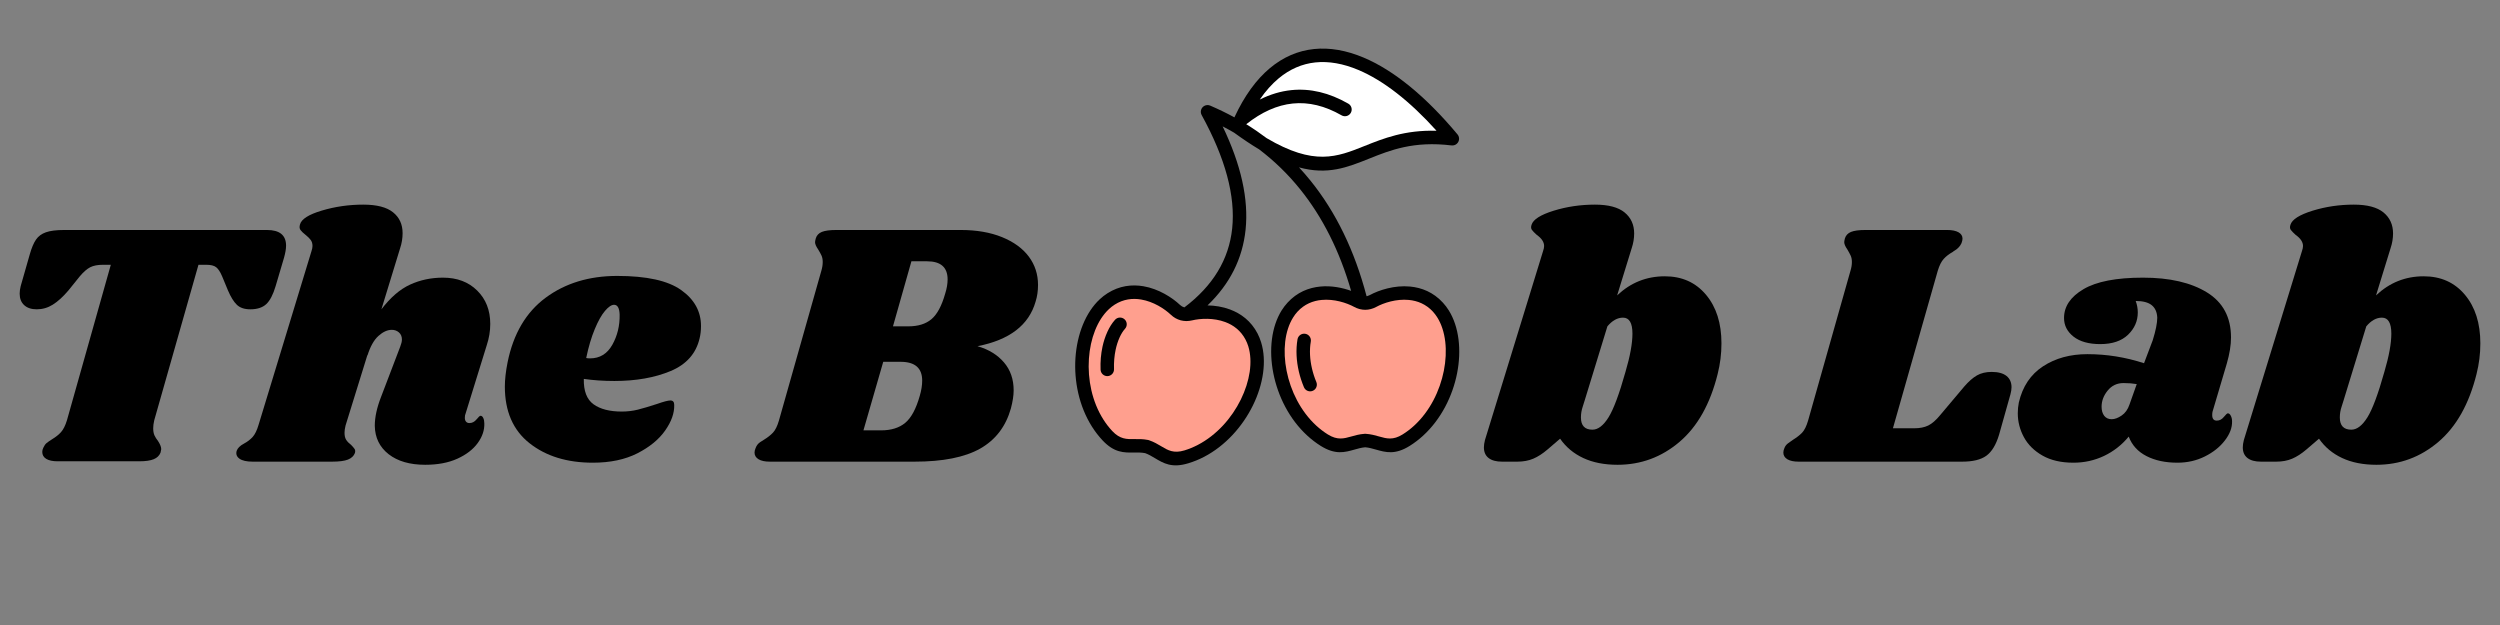 <svg version="1.0" preserveAspectRatio="xMidYMid meet" height="250" viewBox="0 0 750 187.5" zoomAndPan="magnify" width="1000" xmlns:xlink="http://www.w3.org/1999/xlink" xmlns="http://www.w3.org/2000/svg"><rect x="0" y="0" width="750" height="187.5" fill="#808080" stroke="none"/><defs><g></g><clipPath id="be323875a0"><path clip-rule="nonzero" d="M 322.172 14.219 L 438 14.219 L 438 140 L 322.172 140 Z M 322.172 14.219"></path></clipPath><clipPath id="11ff8731fb"><path clip-rule="nonzero" d="M 0.996 34 L 316 34 L 316 187 L 0.996 187 Z M 0.996 34"></path></clipPath><clipPath id="8d48d101b8"><rect height="153" y="0" width="316" x="0"></rect></clipPath><clipPath id="61e978963c"><rect height="153" y="0" width="306" x="0"></rect></clipPath></defs><g clip-path="url(#be323875a0)"><path fill-rule="evenodd" fill-opacity="1" d="M 370.324 35.211 L 370.363 35.121 C 373.348 28.695 376.926 23.82 380.977 20.438 C 384.969 17.102 389.41 15.211 394.188 14.711 C 398.898 14.219 403.898 15.09 409.082 17.273 C 418.086 21.066 427.676 28.848 437.254 40.324 C 437.973 41.18 437.859 42.453 437 43.168 C 436.559 43.543 436 43.688 435.469 43.625 L 435.469 43.629 C 424.094 42.246 417.062 45.062 410.789 47.574 C 404.168 50.227 398.316 52.566 389.703 50.211 C 390.902 51.508 392.062 52.848 393.18 54.234 C 400.789 63.68 406.391 75.223 409.973 88.863 C 410.062 88.852 410.148 88.832 410.234 88.812 C 410.453 88.754 410.684 88.66 410.918 88.535 C 413.766 86.992 418.359 85.523 423.016 85.961 C 426.492 86.289 429.996 87.656 432.867 90.793 C 433.535 91.52 434.125 92.297 434.633 93.117 C 437.727 98.066 438.496 105.047 437.125 112 C 435.77 118.855 432.32 125.762 426.949 130.684 C 425.691 131.836 424.344 132.871 422.914 133.766 C 418.52 136.508 415.738 135.719 412.723 134.859 C 411.707 134.57 410.656 134.27 409.566 134.184 C 408.473 134.27 407.422 134.57 406.406 134.859 C 403.395 135.715 400.609 136.508 396.215 133.766 C 394.785 132.871 393.441 131.836 392.184 130.684 C 386.812 125.762 383.359 118.855 382.004 111.996 C 380.633 105.047 381.402 98.066 384.496 93.113 C 385.008 92.297 385.598 91.52 386.262 90.793 C 389.133 87.656 392.637 86.289 396.113 85.961 C 399.422 85.648 402.695 86.301 405.336 87.258 C 401.891 75.312 396.789 65.148 390.031 56.762 C 386.418 52.277 382.324 48.293 377.746 44.816 C 375.426 43.426 372.93 41.766 370.234 39.805 C 369.109 39.148 367.965 38.52 366.793 37.914 C 372.336 49.441 374.629 59.781 373.672 68.934 C 372.762 77.629 368.957 85.191 362.258 91.617 C 364.43 91.66 366.766 92.008 368.988 92.836 C 372.27 94.055 375.301 96.281 377.262 100.047 C 377.695 100.879 378.059 101.785 378.355 102.754 C 380.059 108.332 378.996 115.273 375.871 121.633 C 372.781 127.918 367.664 133.699 361.215 137.059 C 359.742 137.824 358.172 138.473 356.516 138.977 C 351.562 140.492 349.082 139.008 346.395 137.398 C 345.5 136.863 344.578 136.312 343.535 135.941 C 342.41 135.73 341.328 135.746 340.281 135.762 C 337.152 135.809 334.258 135.852 330.723 132.066 C 329.574 130.832 328.543 129.484 327.629 128.055 C 323.719 121.91 322.172 114.348 322.637 107.375 C 323.109 100.301 325.664 93.754 329.934 89.77 C 330.645 89.109 331.41 88.512 332.238 87.984 C 335.824 85.703 339.559 85.285 343 85.867 C 347.602 86.648 351.664 89.266 354.023 91.496 C 354.199 91.664 354.398 91.812 354.613 91.934 C 354.805 92.043 355.016 92.129 355.234 92.188 L 355.297 92.203 L 355.324 92.211 C 363.902 85.727 368.68 77.832 369.656 68.523 C 370.672 58.816 367.617 47.477 360.496 34.512 C 359.957 33.535 360.316 32.305 361.293 31.77 C 361.859 31.457 362.512 31.449 363.062 31.684 C 365.574 32.762 367.992 33.938 370.324 35.211 Z M 370.324 35.211" fill="#000000"></path></g><path fill-rule="evenodd" fill-opacity="1" d="M 430.961 39.23 C 422.883 30.262 414.941 24.117 407.52 20.988 C 402.973 19.074 398.633 18.305 394.602 18.727 C 390.637 19.145 386.93 20.73 383.57 23.535 C 381.562 25.215 379.676 27.32 377.93 29.871 C 381.051 28.309 384.215 27.363 387.41 27.035 C 393.066 26.457 398.762 27.809 404.492 31.094 C 405.461 31.648 405.797 32.883 405.242 33.852 C 404.688 34.824 403.453 35.16 402.48 34.605 C 397.496 31.746 392.609 30.562 387.82 31.055 C 383.148 31.531 378.496 33.605 373.871 37.266 C 375.992 38.57 378.027 39.961 379.984 41.438 C 394.227 49.848 401.098 47.105 409.289 43.824 C 415.066 41.512 421.445 38.957 430.961 39.23 Z M 430.961 39.23" fill="#ffffff"></path><path fill-rule="evenodd" fill-opacity="1" d="M 409.566 92.941 C 409.051 92.941 408.523 92.875 407.992 92.746 L 407.723 92.676 C 407.23 92.535 406.754 92.34 406.301 92.094 C 403.969 90.832 400.234 89.625 396.492 89.98 C 393.918 90.223 391.332 91.223 389.234 93.512 C 388.766 94.023 388.328 94.605 387.93 95.25 C 385.391 99.316 384.793 105.227 385.977 111.223 C 387.176 117.309 390.207 123.406 394.906 127.711 C 395.953 128.672 397.102 129.551 398.348 130.332 C 401.227 132.125 403.184 131.57 405.301 130.969 C 406.539 130.617 407.82 130.25 409.395 130.145 C 409.492 130.137 409.59 130.137 409.691 130.141 C 411.285 130.246 412.578 130.613 413.828 130.969 C 415.949 131.57 417.906 132.129 420.781 130.332 C 422.027 129.551 423.18 128.672 424.227 127.711 C 428.922 123.406 431.953 117.309 433.156 111.223 C 434.34 105.23 433.742 99.316 431.203 95.25 C 430.801 94.609 430.363 94.027 429.895 93.512 C 427.797 91.223 425.211 90.223 422.637 89.98 C 418.895 89.625 415.16 90.832 412.832 92.094 C 412.328 92.367 411.793 92.574 411.246 92.719 C 410.676 92.867 410.113 92.941 409.566 92.941 Z M 393.02 104.391 Z M 388.984 104.152 Z M 391.598 100.137 C 392.695 100.328 393.434 101.379 393.242 102.48 C 393.125 103.133 393.055 103.777 393.02 104.383 L 393.02 104.391 C 392.977 105.113 392.977 105.809 393.008 106.434 C 393.074 107.785 393.27 109.168 393.59 110.543 C 393.914 111.938 394.355 113.305 394.902 114.605 C 395.332 115.633 394.852 116.816 393.824 117.246 C 392.801 117.68 391.617 117.199 391.184 116.172 C 390.539 114.633 390.02 113.043 389.648 111.441 C 389.281 109.852 389.051 108.23 388.973 106.625 C 388.938 105.852 388.934 105.012 388.984 104.152 C 389.031 103.359 389.117 102.555 389.254 101.781 C 389.449 100.684 390.496 99.945 391.598 100.137 Z M 391.598 100.137" fill="#ff9f8e"></path><path fill-rule="evenodd" fill-opacity="1" d="M 344.434 131.992 Z M 374.496 103.922 C 374.289 103.242 374.012 102.57 373.672 101.91 C 372.234 99.152 370 97.516 367.582 96.617 C 364.066 95.309 360.145 95.508 357.566 96.125 C 357.07 96.242 356.559 96.305 356.039 96.312 L 356.031 96.312 C 355.941 96.316 355.852 96.316 355.762 96.312 C 355.258 96.301 354.766 96.234 354.297 96.117 L 354.191 96.094 C 353.652 95.949 353.125 95.73 352.621 95.445 C 352.145 95.176 351.688 94.832 351.254 94.422 C 349.336 92.609 346.047 90.484 342.336 89.855 C 339.781 89.422 337.023 89.719 334.406 91.387 C 333.812 91.762 333.238 92.215 332.688 92.727 C 329.184 95.996 327.078 101.547 326.672 107.645 C 326.258 113.832 327.605 120.508 331.031 125.887 C 331.797 127.09 332.68 128.242 333.68 129.312 C 335.996 131.793 338.031 131.762 340.234 131.727 C 341.551 131.707 342.914 131.688 344.434 131.992 L 344.688 132.062 C 346.176 132.566 347.34 133.262 348.465 133.934 C 350.355 135.066 352.102 136.109 355.348 135.117 C 356.707 134.703 358.047 134.145 359.348 133.469 C 365.012 130.52 369.52 125.418 372.25 119.863 C 374.945 114.379 375.895 108.512 374.496 103.922 Z M 337.363 95.789 C 338.188 96.535 338.25 97.809 337.504 98.637 C 336.875 99.328 336.344 100.215 335.91 101.16 C 335.352 102.375 334.957 103.688 334.707 104.84 C 334.504 105.773 334.363 106.742 334.277 107.723 C 334.191 108.754 334.168 109.766 334.203 110.75 C 334.242 111.863 333.371 112.797 332.258 112.836 C 331.145 112.875 330.211 112.004 330.172 110.891 C 330.125 109.691 330.152 108.516 330.246 107.391 C 330.344 106.242 330.512 105.098 330.754 103.984 C 331.051 102.613 331.535 101.016 332.242 99.484 C 332.832 98.195 333.586 96.957 334.516 95.93 C 335.262 95.105 336.535 95.043 337.363 95.789 Z M 337.363 95.789" fill="#ff9f8e"></path><g clip-path="url(#11ff8731fb)"><g transform="matrix(1, 0, 0, 1, 0, 34)"><g clip-path="url(#8d48d101b8)"><g fill-opacity="1" fill="#000000"><g transform="translate(-3.491, 104.497)"><g><path d="M 83.578 -69.5 C 87.398 -69.5 89.312 -67.93 89.312 -64.797 C 89.312 -63.828 89.102 -62.609 88.688 -61.141 L 86.188 -52.688 C 85.426 -50.113 84.488 -48.305 83.375 -47.266 C 82.258 -46.223 80.66 -45.703 78.578 -45.703 C 76.836 -45.703 75.492 -46.156 74.547 -47.062 C 73.609 -47.969 72.723 -49.395 71.891 -51.344 L 70.125 -55.609 C 69.562 -56.93 68.969 -57.836 68.344 -58.328 C 67.719 -58.816 66.742 -59.062 65.422 -59.062 L 63.031 -59.062 L 49.766 -12.422 C 49.555 -11.516 49.453 -10.711 49.453 -10.016 C 49.453 -9.18 49.57 -8.484 49.812 -7.922 C 50.062 -7.367 50.43 -6.781 50.922 -6.156 C 51.547 -5.188 51.859 -4.383 51.859 -3.75 C 51.859 -3.613 51.789 -3.27 51.656 -2.719 C 51.301 -1.812 50.617 -1.148 49.609 -0.734 C 48.609 -0.316 47.164 -0.109 45.281 -0.109 L 20.766 -0.109 C 19.305 -0.109 18.176 -0.348 17.375 -0.828 C 16.57 -1.316 16.172 -2.016 16.172 -2.922 C 16.172 -3.336 16.273 -3.754 16.484 -4.172 C 16.766 -4.797 17.094 -5.266 17.469 -5.578 C 17.852 -5.891 18.43 -6.289 19.203 -6.781 C 20.242 -7.406 21.109 -8.098 21.797 -8.859 C 22.492 -9.629 23.086 -10.816 23.578 -12.422 L 36.734 -59.062 L 34.328 -59.062 C 32.797 -59.062 31.539 -58.816 30.562 -58.328 C 29.594 -57.836 28.551 -56.93 27.438 -55.609 L 24 -51.344 C 22.395 -49.457 20.844 -48.047 19.344 -47.109 C 17.852 -46.172 16.238 -45.703 14.5 -45.703 C 12.906 -45.703 11.656 -46.117 10.75 -46.953 C 9.844 -47.785 9.391 -48.93 9.391 -50.391 C 9.391 -51.086 9.492 -51.852 9.703 -52.688 L 12.422 -62.188 C 12.973 -64.133 13.598 -65.613 14.297 -66.625 C 14.992 -67.633 15.984 -68.363 17.266 -68.812 C 18.555 -69.27 20.383 -69.5 22.75 -69.5 Z M 83.578 -69.5"></path></g></g></g><g fill-opacity="1" fill="#000000"><g transform="translate(75.702, 104.497)"><g><path d="M 63.969 -14.406 C 63.82 -14.125 63.75 -13.703 63.75 -13.141 C 63.75 -12.66 63.867 -12.281 64.109 -12 C 64.359 -11.719 64.691 -11.578 65.109 -11.578 C 65.941 -11.578 66.656 -11.941 67.25 -12.672 C 67.844 -13.398 68.242 -13.766 68.453 -13.766 C 68.797 -13.766 69.07 -13.539 69.281 -13.094 C 69.488 -12.645 69.594 -12.109 69.594 -11.484 C 69.664 -9.461 69.004 -7.492 67.609 -5.578 C 66.223 -3.672 64.191 -2.109 61.516 -0.891 C 58.836 0.328 55.617 0.938 51.859 0.938 C 47.266 0.938 43.609 -0.117 40.891 -2.234 C 38.18 -4.359 36.797 -7.195 36.734 -10.75 C 36.734 -13.32 37.359 -16.207 38.609 -19.406 L 44.344 -34.438 C 44.695 -35.344 44.875 -36.07 44.875 -36.625 C 44.875 -37.531 44.578 -38.242 43.984 -38.766 C 43.391 -39.285 42.676 -39.547 41.844 -39.547 C 40.52 -39.547 39.18 -38.938 37.828 -37.719 C 36.473 -36.5 35.375 -34.535 34.531 -31.828 L 34.531 -32.031 L 27.969 -10.859 C 27.758 -10.016 27.656 -9.281 27.656 -8.656 C 27.656 -7.75 27.828 -7.035 28.172 -6.516 C 28.516 -5.992 29.004 -5.492 29.641 -5.016 C 30.117 -4.523 30.461 -4.125 30.672 -3.812 C 30.879 -3.5 30.914 -3.098 30.781 -2.609 C 30.438 -1.703 29.738 -1.039 28.688 -0.625 C 27.645 -0.207 26.047 0 23.891 0 L 0.109 0 C -1.703 0 -3.023 -0.297 -3.859 -0.891 C -4.691 -1.484 -4.973 -2.266 -4.703 -3.234 C -4.422 -4.066 -3.688 -4.797 -2.5 -5.422 C -1.457 -5.984 -0.594 -6.645 0.094 -7.406 C 0.789 -8.176 1.383 -9.395 1.875 -11.062 L 17.734 -63.125 C 17.941 -63.75 18.047 -64.27 18.047 -64.688 C 18.047 -65.457 17.852 -66.082 17.469 -66.562 C 17.094 -67.051 16.594 -67.539 15.969 -68.031 C 15.27 -68.582 14.766 -69.066 14.453 -69.484 C 14.141 -69.91 14.086 -70.469 14.297 -71.156 C 14.711 -72.758 16.898 -74.148 20.859 -75.328 C 24.828 -76.516 28.969 -77.109 33.281 -77.109 C 37.32 -77.109 40.297 -76.344 42.203 -74.812 C 44.117 -73.281 45.078 -71.191 45.078 -68.547 C 45.078 -67.023 44.832 -65.531 44.344 -64.062 L 38.719 -45.703 C 41.426 -49.254 44.289 -51.723 47.312 -53.109 C 50.344 -54.504 53.633 -55.203 57.188 -55.203 C 61.426 -55.203 64.848 -53.91 67.453 -51.328 C 70.066 -48.754 71.375 -45.414 71.375 -41.312 C 71.375 -39.156 71.023 -37.035 70.328 -34.953 Z M 63.969 -14.406"></path></g></g></g><g fill-opacity="1" fill="#000000"><g transform="translate(149.783, 104.497)"><g><path d="M 35.375 -55.719 C 44.207 -55.719 50.602 -54.305 54.562 -51.484 C 58.531 -48.672 60.516 -45.07 60.516 -40.688 C 60.516 -39.375 60.379 -38.16 60.109 -37.047 C 59.055 -32.453 56.145 -29.16 51.375 -27.172 C 46.613 -25.191 41 -24.203 34.531 -24.203 C 31.27 -24.203 28.211 -24.41 25.359 -24.828 C 25.285 -21.211 26.254 -18.676 28.266 -17.219 C 30.285 -15.758 33.109 -15.031 36.734 -15.031 C 38.398 -15.031 40 -15.219 41.531 -15.594 C 43.062 -15.977 45.008 -16.555 47.375 -17.328 C 49.32 -18.016 50.645 -18.359 51.344 -18.359 C 52.102 -18.359 52.484 -17.91 52.484 -17.016 C 52.555 -14.578 51.648 -12.02 49.766 -9.344 C 47.891 -6.664 45.109 -4.383 41.422 -2.5 C 37.734 -0.625 33.281 0.312 28.062 0.312 C 20.344 0.312 14.016 -1.633 9.078 -5.531 C 4.141 -9.426 1.672 -15.094 1.672 -22.531 C 1.672 -24.625 1.945 -27.062 2.5 -29.844 C 4.238 -38.395 8.047 -44.844 13.922 -49.188 C 19.805 -53.539 26.957 -55.719 35.375 -55.719 Z M 26.078 -31.094 C 26.359 -31.02 26.742 -30.984 27.234 -30.984 C 30.148 -30.984 32.375 -32.336 33.906 -35.047 C 35.438 -37.766 36.172 -40.797 36.109 -44.141 C 36.035 -46.086 35.477 -47.062 34.438 -47.062 C 33.664 -47.062 32.758 -46.453 31.719 -45.234 C 30.676 -44.016 29.648 -42.188 28.641 -39.75 C 27.629 -37.32 26.773 -34.438 26.078 -31.094 Z M 26.078 -31.094"></path></g></g></g><g fill-opacity="1" fill="#000000"><g transform="translate(208.212, 104.497)"><g></g></g></g><g fill-opacity="1" fill="#000000"><g transform="translate(229.08, 104.497)"><g><path d="M 59.156 -69.5 C 63.895 -69.5 68.02 -68.785 71.531 -67.359 C 75.039 -65.93 77.719 -63.984 79.562 -61.516 C 81.406 -59.047 82.328 -56.207 82.328 -53 C 82.328 -51.195 82.082 -49.531 81.594 -48 C 79.582 -40.969 73.773 -36.516 64.172 -34.641 C 67.516 -33.672 70.156 -32.055 72.094 -29.797 C 74.039 -27.535 75.016 -24.734 75.016 -21.391 C 75.016 -19.859 74.738 -18.051 74.188 -15.969 C 72.656 -10.539 69.578 -6.52 64.953 -3.906 C 60.328 -1.301 53.77 0 45.281 0 L 1.875 0 C 0.414 0 -0.711 -0.238 -1.516 -0.719 C -2.316 -1.207 -2.719 -1.875 -2.719 -2.719 C -2.719 -3.133 -2.613 -3.582 -2.406 -4.062 C -2.125 -4.832 -1.672 -5.426 -1.047 -5.844 C -0.422 -6.258 -0.035 -6.504 0.109 -6.578 C 1.223 -7.266 2.125 -7.973 2.812 -8.703 C 3.508 -9.441 4.102 -10.645 4.594 -12.312 L 17.328 -57.281 C 17.598 -58.188 17.734 -59.055 17.734 -59.891 C 17.734 -60.66 17.613 -61.305 17.375 -61.828 C 17.133 -62.348 16.801 -62.957 16.375 -63.656 C 15.75 -64.551 15.438 -65.281 15.438 -65.844 C 15.438 -66.051 15.508 -66.43 15.656 -66.984 C 15.926 -67.891 16.531 -68.535 17.469 -68.922 C 18.414 -69.305 19.863 -69.5 21.812 -69.5 Z M 54.469 -50.391 C 54.957 -51.922 55.203 -53.348 55.203 -54.672 C 55.203 -58.297 53.148 -60.109 49.047 -60.109 L 44.344 -60.109 L 38.812 -40.594 L 43.406 -40.594 C 46.332 -40.594 48.645 -41.305 50.344 -42.734 C 52.051 -44.16 53.426 -46.711 54.469 -50.391 Z M 46.844 -19.719 C 47.332 -21.383 47.578 -22.914 47.578 -24.312 C 47.578 -28.07 45.422 -29.953 41.109 -29.953 L 35.891 -29.953 L 29.953 -9.391 L 35.266 -9.391 C 38.254 -9.391 40.656 -10.133 42.469 -11.625 C 44.281 -13.125 45.738 -15.82 46.844 -19.719 Z M 46.844 -19.719"></path></g></g></g></g></g></g><g transform="matrix(1, 0, 0, 1, 443, 34)"><g clip-path="url(#61e978963c)"><g fill-opacity="1" fill="#000000"><g transform="translate(3.218, 104.497)"><g><path d="M 53.219 -55.609 C 58.363 -55.609 62.484 -53.766 65.578 -50.078 C 68.672 -46.398 70.219 -41.535 70.219 -35.484 C 70.219 -32.348 69.836 -29.285 69.078 -26.297 C 66.848 -17.316 63.035 -10.531 57.641 -5.938 C 52.254 -1.352 46.051 0.938 39.031 0.938 C 35.062 0.938 31.633 0.258 28.75 -1.094 C 25.863 -2.445 23.551 -4.379 21.812 -6.891 L 18.047 -3.656 C 16.586 -2.406 15.16 -1.484 13.766 -0.891 C 12.379 -0.297 10.781 0 8.969 0 L 4.375 0 C 2.645 0 1.305 -0.363 0.359 -1.094 C -0.578 -1.82 -1.047 -2.883 -1.047 -4.281 C -1.047 -4.906 -0.941 -5.633 -0.734 -6.469 L 16.688 -63.125 C 16.906 -63.75 17.016 -64.27 17.016 -64.688 C 17.016 -65.875 16.281 -66.988 14.812 -68.031 C 14.113 -68.656 13.625 -69.16 13.344 -69.547 C 13.07 -69.93 13.039 -70.438 13.25 -71.062 C 13.738 -72.656 15.945 -74.062 19.875 -75.281 C 23.801 -76.5 27.926 -77.109 32.25 -77.109 C 36.281 -77.109 39.25 -76.328 41.156 -74.766 C 43.07 -73.203 44.031 -71.098 44.031 -68.453 C 44.031 -66.992 43.785 -65.531 43.297 -64.062 L 38.922 -49.875 C 42.953 -53.695 47.719 -55.609 53.219 -55.609 Z M 41.422 -26.922 C 42.816 -31.648 43.516 -35.477 43.516 -38.406 C 43.516 -41.602 42.57 -43.203 40.688 -43.203 C 39.02 -43.203 37.457 -42.332 36 -40.594 L 29.219 -18.469 L 28.594 -16.484 C 28.238 -15.441 28.062 -14.363 28.062 -13.25 C 28.062 -10.812 29.211 -9.594 31.516 -9.594 C 33.18 -9.594 34.781 -10.812 36.312 -13.25 C 37.844 -15.688 39.547 -20.242 41.422 -26.922 Z M 41.422 -26.922"></path></g></g></g><g fill-opacity="1" fill="#000000"><g transform="translate(73.855, 104.497)"><g></g></g></g><g fill-opacity="1" fill="#000000"><g transform="translate(94.723, 104.497)"><g><path d="M 59.781 -26.922 C 61.727 -26.922 63.207 -26.52 64.219 -25.719 C 65.227 -24.914 65.734 -23.785 65.734 -22.328 C 65.734 -21.703 65.629 -21.008 65.422 -20.25 L 61.984 -8.031 C 61.078 -5.039 59.805 -2.953 58.172 -1.766 C 56.535 -0.586 54.117 0 50.922 0 L 1.875 0 C 0.414 0 -0.711 -0.238 -1.516 -0.719 C -2.316 -1.207 -2.719 -1.875 -2.719 -2.719 C -2.719 -3.133 -2.613 -3.582 -2.406 -4.062 C -2.195 -4.625 -1.848 -5.094 -1.359 -5.469 C -0.867 -5.852 -0.348 -6.223 0.203 -6.578 C 1.316 -7.266 2.223 -7.973 2.922 -8.703 C 3.617 -9.441 4.211 -10.645 4.703 -12.312 L 17.422 -57.281 C 17.703 -58.188 17.844 -59.055 17.844 -59.891 C 17.844 -60.66 17.719 -61.305 17.469 -61.828 C 17.227 -62.348 16.898 -62.957 16.484 -63.656 C 15.859 -64.551 15.547 -65.281 15.547 -65.844 C 15.547 -66.051 15.613 -66.43 15.75 -66.984 C 16.031 -67.891 16.641 -68.535 17.578 -68.922 C 18.516 -69.305 19.957 -69.5 21.906 -69.5 L 46.438 -69.5 C 47.895 -69.5 49.023 -69.27 49.828 -68.812 C 50.629 -68.363 51.031 -67.723 51.031 -66.891 C 51.031 -66.535 50.926 -66.082 50.719 -65.531 C 50.5 -65.039 50.195 -64.602 49.812 -64.219 C 49.438 -63.844 49.094 -63.566 48.781 -63.391 C 48.469 -63.211 48.242 -63.055 48.109 -62.922 C 46.992 -62.297 46.086 -61.598 45.391 -60.828 C 44.691 -60.066 44.098 -58.883 43.609 -57.281 L 30.156 -10.016 L 36.625 -10.016 C 38.227 -10.016 39.602 -10.289 40.75 -10.844 C 41.895 -11.406 43.094 -12.453 44.344 -13.984 L 51.547 -22.531 C 52.867 -24.062 54.141 -25.176 55.359 -25.875 C 56.578 -26.57 58.051 -26.922 59.781 -26.922 Z M 59.781 -26.922"></path></g></g></g><g fill-opacity="1" fill="#000000"><g transform="translate(162.648, 104.497)"><g><path d="M 37.25 -55.203 C 45.25 -55.203 51.648 -53.723 56.453 -50.766 C 61.254 -47.805 63.656 -43.301 63.656 -37.25 C 63.656 -34.957 63.234 -32.348 62.391 -29.422 L 58.125 -15.031 C 58.051 -14.75 58.016 -14.398 58.016 -13.984 C 58.016 -12.867 58.469 -12.312 59.375 -12.312 C 60.207 -12.312 60.914 -12.676 61.5 -13.406 C 62.094 -14.133 62.492 -14.5 62.703 -14.5 C 63.055 -14.5 63.352 -14.254 63.594 -13.766 C 63.844 -13.285 63.969 -12.734 63.969 -12.109 C 64.031 -10.223 63.312 -8.305 61.812 -6.359 C 60.32 -4.41 58.32 -2.812 55.812 -1.562 C 53.312 -0.312 50.566 0.312 47.578 0.312 C 43.961 0.312 40.867 -0.348 38.297 -1.672 C 35.723 -2.992 33.945 -4.941 32.969 -7.516 C 30.883 -5.004 28.414 -3.07 25.562 -1.719 C 22.707 -0.363 19.645 0.312 16.375 0.312 C 12.695 0.312 9.602 -0.398 7.094 -1.828 C 4.594 -3.254 2.734 -5.098 1.516 -7.359 C 0.297 -9.617 -0.312 -12 -0.312 -14.5 C -0.312 -15.613 -0.207 -16.691 0 -17.734 C 1.113 -22.535 3.531 -26.156 7.25 -28.594 C 10.969 -31.031 15.406 -32.25 20.562 -32.25 C 26.332 -32.25 32 -31.344 37.562 -29.531 L 40.172 -36.422 C 41.078 -39.336 41.531 -41.598 41.531 -43.203 C 41.457 -44.867 40.898 -46.117 39.859 -46.953 C 38.816 -47.785 37.219 -48.203 35.062 -48.203 C 35.477 -47.086 35.688 -45.941 35.688 -44.766 C 35.688 -42.191 34.711 -39.961 32.766 -38.078 C 30.816 -36.203 28.035 -35.266 24.422 -35.266 C 21.004 -35.266 18.336 -36.008 16.422 -37.5 C 14.516 -39 13.562 -40.863 13.562 -43.094 C 13.562 -46.57 15.508 -49.457 19.406 -51.75 C 23.301 -54.051 29.25 -55.203 37.25 -55.203 Z M 31.406 -23.578 C 29.457 -23.578 27.875 -22.828 26.656 -21.328 C 25.438 -19.836 24.828 -18.223 24.828 -16.484 C 24.828 -15.367 25.086 -14.461 25.609 -13.766 C 26.141 -13.078 26.891 -12.734 27.859 -12.734 C 28.766 -12.734 29.754 -13.098 30.828 -13.828 C 31.91 -14.555 32.695 -15.648 33.188 -17.109 L 35.375 -23.266 C 34.188 -23.473 32.863 -23.578 31.406 -23.578 Z M 31.406 -23.578"></path></g></g></g><g fill-opacity="1" fill="#000000"><g transform="translate(230.885, 104.497)"><g><path d="M 53.219 -55.609 C 58.363 -55.609 62.484 -53.766 65.578 -50.078 C 68.672 -46.398 70.219 -41.535 70.219 -35.484 C 70.219 -32.348 69.836 -29.285 69.078 -26.297 C 66.848 -17.316 63.035 -10.531 57.641 -5.938 C 52.254 -1.352 46.051 0.938 39.031 0.938 C 35.062 0.938 31.633 0.258 28.75 -1.094 C 25.863 -2.445 23.551 -4.379 21.812 -6.891 L 18.047 -3.656 C 16.586 -2.406 15.16 -1.484 13.766 -0.891 C 12.379 -0.297 10.781 0 8.969 0 L 4.375 0 C 2.645 0 1.305 -0.363 0.359 -1.094 C -0.578 -1.82 -1.047 -2.883 -1.047 -4.281 C -1.047 -4.906 -0.941 -5.633 -0.734 -6.469 L 16.688 -63.125 C 16.906 -63.75 17.016 -64.27 17.016 -64.688 C 17.016 -65.875 16.281 -66.988 14.812 -68.031 C 14.113 -68.656 13.625 -69.16 13.344 -69.547 C 13.07 -69.93 13.039 -70.438 13.25 -71.062 C 13.738 -72.656 15.945 -74.062 19.875 -75.281 C 23.801 -76.5 27.926 -77.109 32.25 -77.109 C 36.281 -77.109 39.25 -76.328 41.156 -74.766 C 43.07 -73.203 44.031 -71.098 44.031 -68.453 C 44.031 -66.992 43.785 -65.531 43.297 -64.062 L 38.922 -49.875 C 42.953 -53.695 47.719 -55.609 53.219 -55.609 Z M 41.422 -26.922 C 42.816 -31.648 43.516 -35.477 43.516 -38.406 C 43.516 -41.602 42.57 -43.203 40.688 -43.203 C 39.02 -43.203 37.457 -42.332 36 -40.594 L 29.219 -18.469 L 28.594 -16.484 C 28.238 -15.441 28.062 -14.363 28.062 -13.25 C 28.062 -10.812 29.211 -9.594 31.516 -9.594 C 33.18 -9.594 34.781 -10.812 36.312 -13.25 C 37.844 -15.688 39.547 -20.242 41.422 -26.922 Z M 41.422 -26.922"></path></g></g></g></g></g></svg>